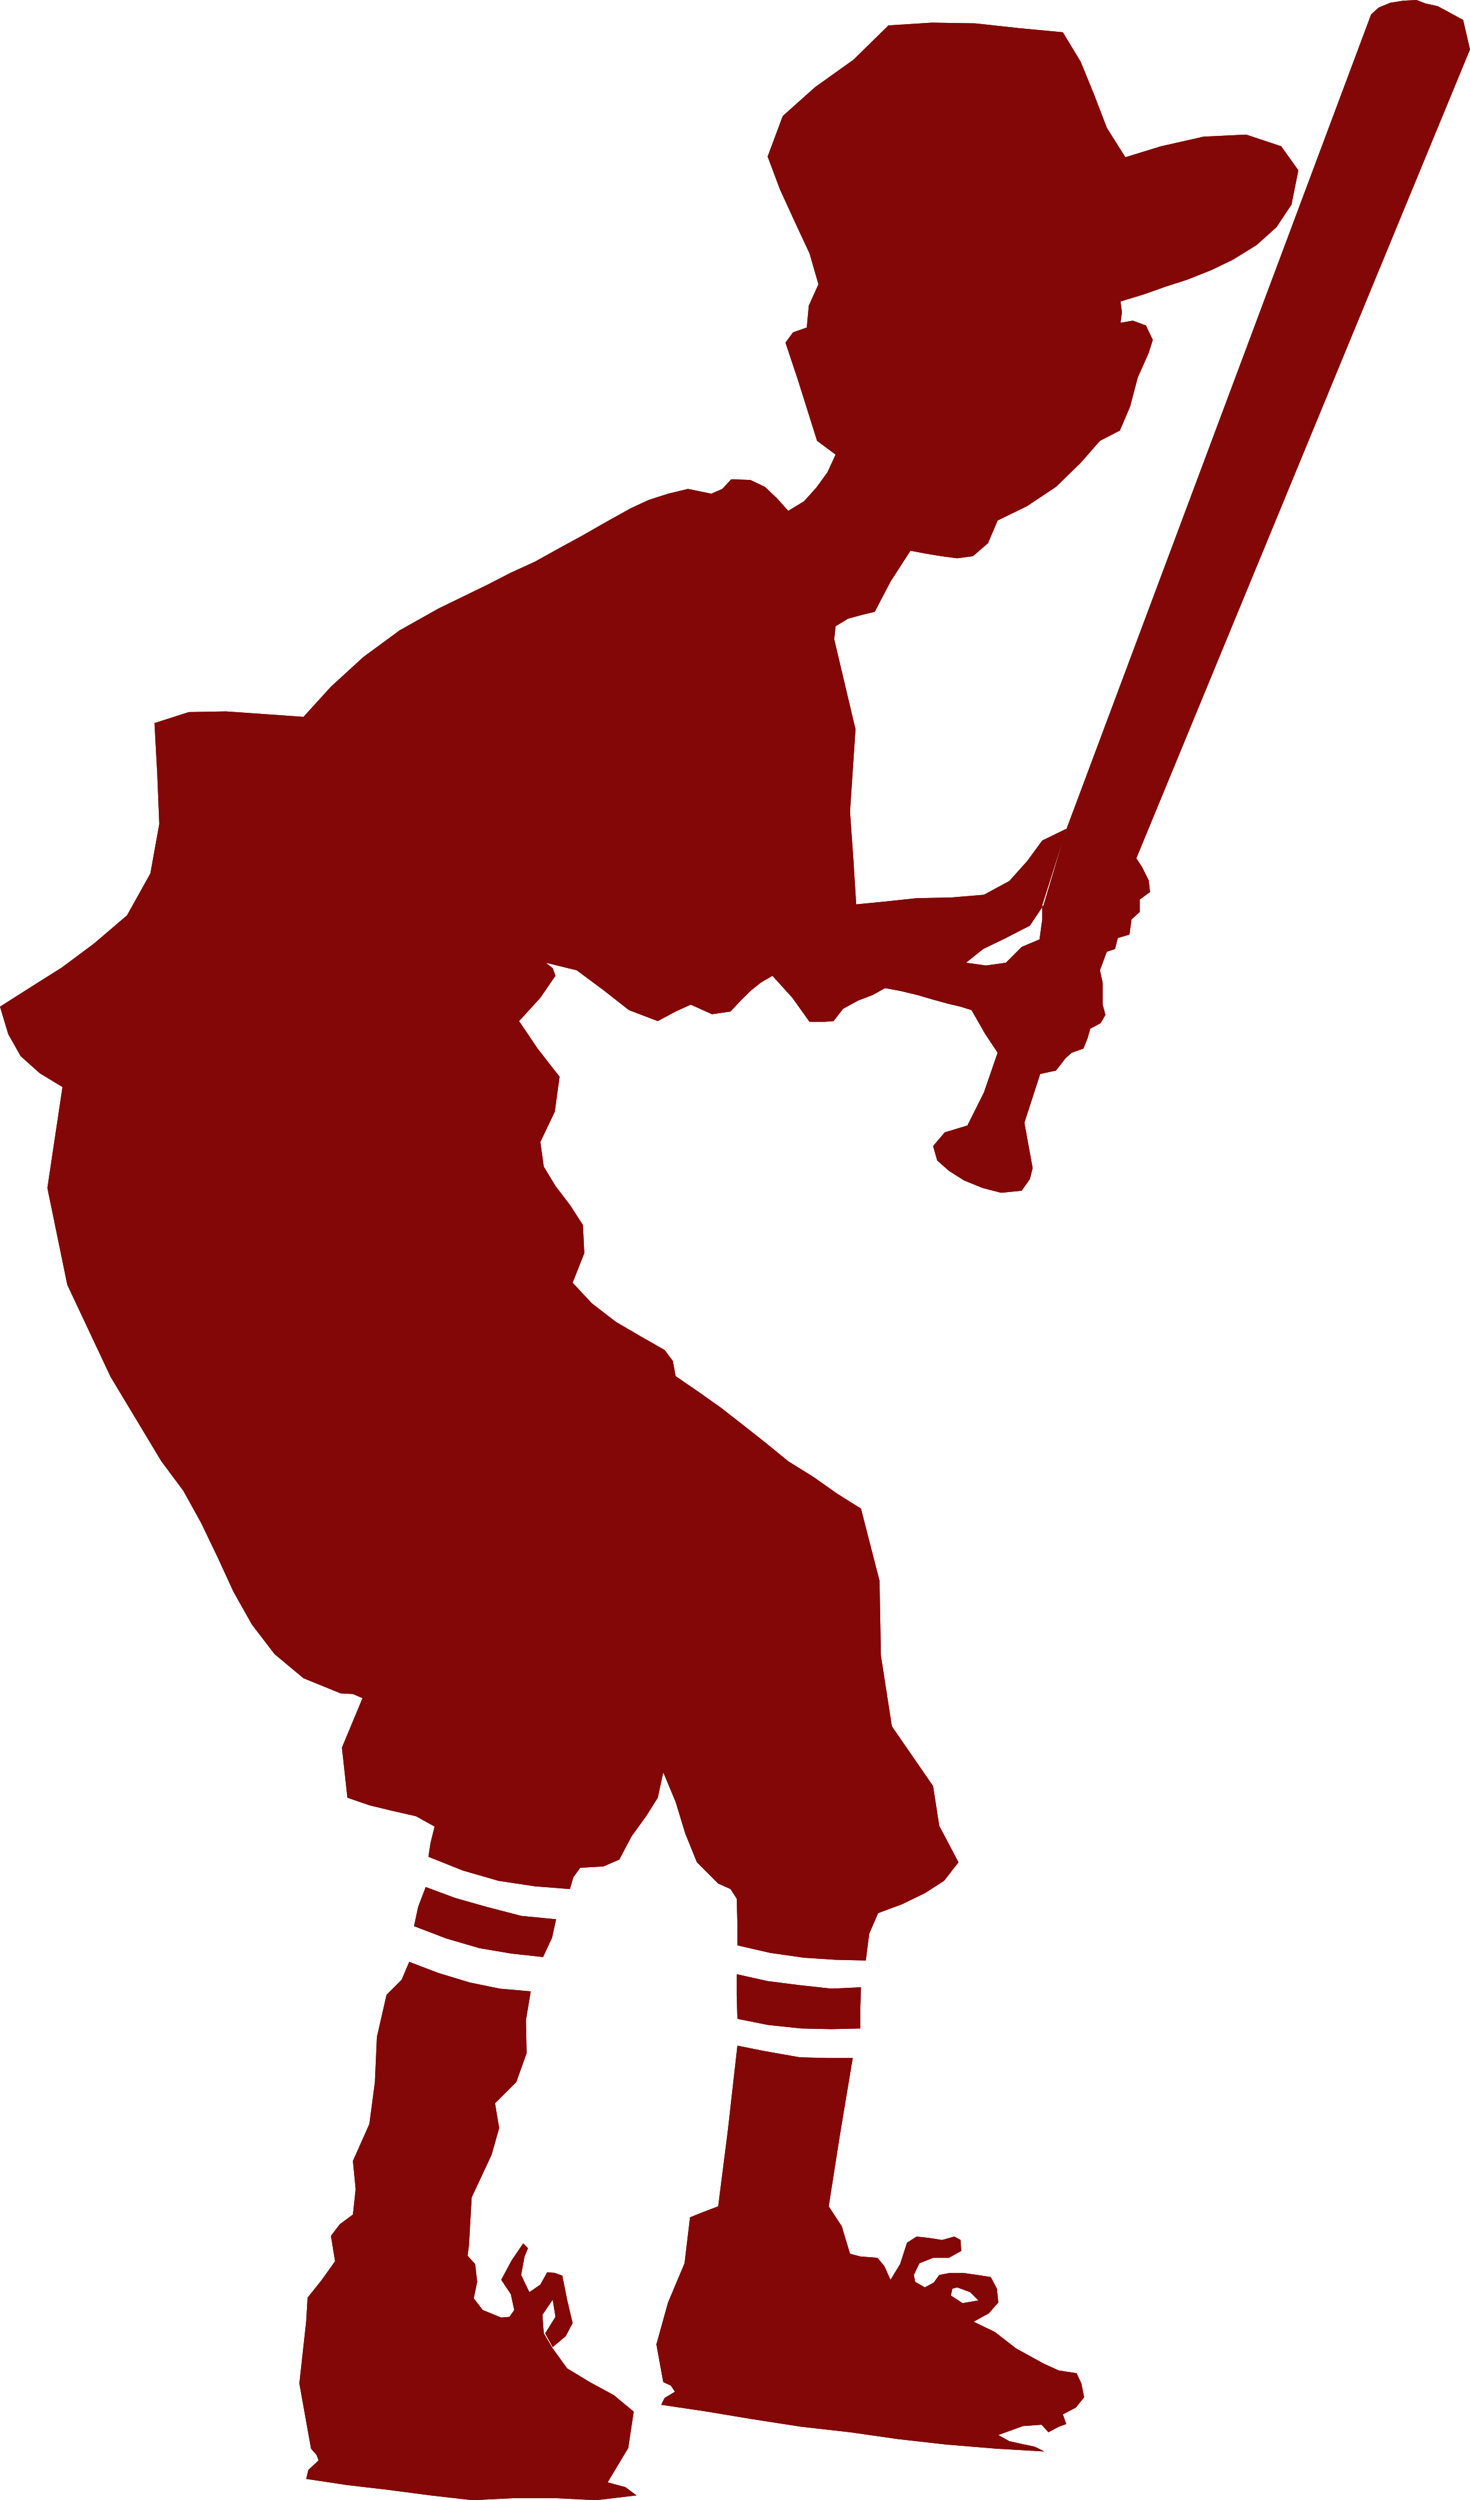 <?xml version="1.0" encoding="UTF-8" standalone="no"?>
<svg
   version="1.0"
   width="91.54mm"
   height="155.668mm"
   id="svg10"
   sodipodi:docname="Baseball - Batter 17.wmf"
   xmlns:inkscape="http://www.inkscape.org/namespaces/inkscape"
   xmlns:sodipodi="http://sodipodi.sourceforge.net/DTD/sodipodi-0.dtd"
   xmlns="http://www.w3.org/2000/svg"
   xmlns:svg="http://www.w3.org/2000/svg">
  <sodipodi:namedview
     id="namedview10"
     pagecolor="#ffffff"
     bordercolor="#000000"
     borderopacity="0.25"
     inkscape:showpageshadow="2"
     inkscape:pageopacity="0.0"
     inkscape:pagecheckerboard="0"
     inkscape:deskcolor="#d1d1d1"
     inkscape:document-units="mm" />
  <defs
     id="defs1">
    <pattern
       id="WMFhbasepattern"
       patternUnits="userSpaceOnUse"
       width="6"
       height="6"
       x="0"
       y="0" />
  </defs>
  <path
     style="fill:#830707;fill-opacity:1;fill-rule:evenodd;stroke:none"
     d="M 250.959,195.202 322.707,3.393 324.485,1.778 327.232,0.646 330.302,0.162 333.373,0 l 2.101,0.808 2.909,0.646 5.979,3.232 1.616,6.948 -78.536,190.354 1.293,1.939 1.616,3.232 0.323,2.747 -2.424,1.778 v 2.909 l -1.939,1.778 -0.485,3.555 -2.747,0.808 -0.646,2.585 -1.939,0.646 -1.616,4.363 0.646,2.909 v 2.909 2.262 l 0.646,2.424 -1.131,1.939 -2.424,1.293 -0.646,2.262 -0.97,2.424 -2.747,0.97 -1.454,1.293 -2.262,2.909 -3.717,0.808 -3.717,11.473 1.939,10.665 -0.646,2.585 -1.939,2.747 -4.848,0.485 -4.363,-1.131 -4.363,-1.778 -3.555,-2.262 -2.747,-2.424 -0.97,-3.393 2.747,-3.232 5.333,-1.616 3.878,-7.756 3.232,-9.372 -2.909,-4.363 -3.232,-5.656 -2.586,-0.808 -2.747,-0.646 -3.555,-0.97 -3.878,-1.131 -4.04,-0.97 -3.555,-0.646 -2.909,1.616 -3.394,1.293 -3.555,1.939 -2.262,2.909 -2.101,0.162 h -3.555 l -4.04,-5.656 -4.686,-5.171 -2.747,1.616 -2.424,1.939 -2.586,2.585 -2.101,2.262 -4.363,0.646 -5.009,-2.262 -3.555,1.616 -4.202,2.262 -6.787,-2.585 -5.979,-4.686 -6.302,-4.686 -7.272,-1.778 1.616,1.293 0.646,1.778 -3.555,5.171 -5.009,5.494 4.363,6.464 5.171,6.625 -1.131,8.241 -3.394,7.11 0.808,5.817 2.747,4.525 3.555,4.686 2.909,4.525 0.323,6.625 -2.747,6.948 4.525,4.848 5.656,4.363 5.817,3.393 5.656,3.232 1.939,2.585 0.646,3.555 5.171,3.555 5.494,3.878 5.171,4.04 5.333,4.201 5.333,4.363 5.979,3.717 5.494,3.878 5.656,3.555 4.363,16.967 0.323,17.613 2.586,16.644 9.696,14.058 1.454,9.372 4.525,8.564 -3.394,4.363 -4.525,2.909 -5.333,2.585 -5.656,2.101 -2.101,4.848 -0.808,6.302 -7.11,-0.162 -7.433,-0.485 -7.918,-1.131 -7.757,-1.778 v -5.171 l -0.162,-5.817 -1.454,-2.262 -2.909,-1.293 -5.009,-5.009 -2.747,-6.787 -2.262,-7.433 -2.909,-6.948 -1.293,5.979 -2.747,4.363 -3.394,4.686 -2.909,5.494 -3.717,1.616 -5.494,0.323 -1.616,2.262 -0.808,2.747 -8.241,-0.646 -8.565,-1.293 -8.403,-2.424 -8.08,-3.232 0.485,-3.232 0.97,-3.878 -4.363,-2.424 -5.656,-1.293 -5.333,-1.293 -5.171,-1.778 -1.293,-11.796 4.848,-11.635 -2.262,-0.97 -2.909,-0.162 -8.726,-3.555 -6.787,-5.656 -5.333,-6.948 -4.363,-7.756 -3.717,-8.08 L 47.348,358.409 43.146,350.814 37.975,343.866 26.017,323.99 15.836,302.337 11.15,279.553 14.705,255.799 9.373,252.567 4.848,248.527 1.939,243.356 0,236.893 l 7.11,-4.525 7.433,-4.686 7.595,-5.656 7.757,-6.625 5.494,-9.857 2.101,-11.635 -0.485,-11.958 -0.646,-11.796 8.08,-2.585 8.726,-0.162 9.211,0.646 9.049,0.646 6.464,-7.11 7.595,-6.948 8.565,-6.302 9.211,-5.171 5.656,-2.747 5.656,-2.747 5.656,-2.909 5.656,-2.585 5.817,-3.232 5.333,-2.909 5.656,-3.232 5.817,-3.232 4.202,-1.939 4.525,-1.454 4.686,-1.131 5.494,1.131 2.586,-1.131 2.101,-2.262 4.525,0.162 3.394,1.616 2.909,2.747 2.586,2.909 3.717,-2.262 2.909,-3.232 2.586,-3.555 1.939,-4.201 -4.363,-3.232 -1.778,-5.656 -2.747,-8.726 -2.909,-8.726 1.778,-2.424 3.232,-1.131 0.485,-5.171 2.262,-5.009 -2.101,-7.272 -3.394,-7.272 -3.555,-7.756 -2.909,-7.756 3.555,-9.534 7.595,-6.787 9.049,-6.464 8.241,-8.08 10.181,-0.646 10.181,0.162 10.342,1.131 10.342,0.97 4.201,6.948 3.232,7.918 2.909,7.595 4.363,6.948 8.403,-2.585 10.019,-2.262 10.019,-0.485 8.241,2.747 4.04,5.656 -1.616,8.08 -3.555,5.333 -4.686,4.201 -5.494,3.393 -5.009,2.424 -5.656,2.262 -5.494,1.778 -5.009,1.778 -5.333,1.616 0.323,2.585 -0.323,2.424 2.909,-0.485 3.07,1.131 1.616,3.393 -0.97,3.07 -2.586,5.817 -1.778,6.787 -2.424,5.656 -4.686,2.424 -4.525,5.171 -5.817,5.656 -6.787,4.525 -6.949,3.393 -2.262,5.333 -3.555,3.07 -3.717,0.485 -3.717,-0.485 -3.878,-0.646 -3.394,-0.646 -4.686,7.272 -3.717,7.11 -2.747,0.646 -3.555,0.97 -2.909,1.778 -0.323,3.07 5.009,21.168 -1.293,19.391 0.808,11.473 0.646,10.342 6.625,-0.646 7.595,-0.808 8.08,-0.162 7.757,-0.646 5.979,-3.232 4.202,-4.686 3.555,-4.848 5.656,-2.747 -5.333,17.937 -3.232,4.848 -5.656,2.909 -5.333,2.585 -4.04,3.232 4.686,0.646 4.686,-0.646 3.717,-3.717 4.202,-1.778 0.646,-4.686 v -3.393 z"
     id="path1" />
  <path
     style="fill:#830707;fill-opacity:1;fill-rule:evenodd;stroke:none"
     d="m 322.707,3.393 1.778,-1.616 2.747,-1.131 3.07,-0.485 L 333.373,0 l 2.101,0.808 2.909,0.646 5.979,3.232 1.616,6.948 -78.536,190.354 1.293,1.939 1.616,3.232 0.323,2.747 -2.424,1.778 v 2.909 l -1.939,1.778 -0.485,3.555 -2.747,0.808 -0.646,2.585 -1.939,0.646 -1.616,4.363 0.646,2.909 v 2.909 2.262 l 0.646,2.424 -1.131,1.939 -2.424,1.293 -0.646,2.262 -0.97,2.424 -2.747,0.97 -1.454,1.293 -2.262,2.909 -3.717,0.808 -3.717,11.473 1.939,10.665 -0.646,2.585 -1.939,2.747 -4.848,0.485 -4.363,-1.131 -4.363,-1.778 -3.555,-2.262 -2.747,-2.424 -0.97,-3.393 2.747,-3.232 5.333,-1.616 3.878,-7.756 3.232,-9.372 -2.909,-4.363 -3.232,-5.656 -2.586,-0.808 -2.747,-0.646 -3.555,-0.97 -3.878,-1.131 -4.04,-0.97 -3.555,-0.646 -2.909,1.616 -3.394,1.293 -3.555,1.939 -2.262,2.909 -2.101,0.162 h -3.555 l -4.04,-5.656 -4.686,-5.171 -2.747,1.616 -2.424,1.939 -2.586,2.585 -2.101,2.262 -4.363,0.646 -5.009,-2.262 -3.555,1.616 -4.202,2.262 -6.787,-2.585 -5.979,-4.686 -6.302,-4.686 -7.272,-1.778 1.616,1.293 0.646,1.778 -3.555,5.171 -5.009,5.494 4.363,6.464 5.171,6.625 -1.131,8.241 -3.394,7.11 0.808,5.817 2.747,4.525 3.555,4.686 2.909,4.525 0.323,6.625 -2.747,6.948 4.525,4.848 5.656,4.363 5.817,3.393 5.656,3.232 1.939,2.585 0.646,3.555 5.171,3.555 5.494,3.878 5.171,4.04 5.333,4.201 5.333,4.363 5.979,3.717 5.494,3.878 5.656,3.555 4.363,16.967 0.323,17.613 2.586,16.644 9.696,14.058 1.454,9.372 4.525,8.564 -3.394,4.363 -4.525,2.909 -5.333,2.585 -5.656,2.101 -2.101,4.848 -0.808,6.302 -7.11,-0.162 -7.433,-0.485 -7.918,-1.131 -7.757,-1.778 v -5.171 l -0.162,-5.817 -1.454,-2.262 -2.909,-1.293 -5.009,-5.009 -2.747,-6.787 -2.262,-7.433 -2.909,-6.948 -1.293,5.979 -2.747,4.363 -3.394,4.686 -2.909,5.494 -3.717,1.616 -5.494,0.323 -1.616,2.262 -0.808,2.747 -8.241,-0.646 -8.565,-1.293 -8.403,-2.424 -8.08,-3.232 0.485,-3.232 0.97,-3.878 -4.363,-2.424 -5.656,-1.293 -5.333,-1.293 -5.171,-1.778 -1.293,-11.796 4.848,-11.635 -2.262,-0.97 -2.909,-0.162 -8.726,-3.555 -6.787,-5.656 -5.333,-6.948 -4.363,-7.756 -3.717,-8.08 L 47.348,358.409 43.146,350.814 37.975,343.866 26.017,323.99 15.836,302.337 11.15,279.553 14.705,255.799 9.373,252.567 4.848,248.527 1.939,243.356 0,236.893 l 7.11,-4.525 7.433,-4.686 7.595,-5.656 7.757,-6.625 5.494,-9.857 2.101,-11.635 -0.485,-11.958 -0.646,-11.796 8.08,-2.585 8.726,-0.162 9.211,0.646 9.049,0.646 6.464,-7.11 7.595,-6.948 8.565,-6.302 9.211,-5.171 5.656,-2.747 5.656,-2.747 5.656,-2.909 5.656,-2.585 5.817,-3.232 5.333,-2.909 5.656,-3.232 5.817,-3.232 4.202,-1.939 4.525,-1.454 4.686,-1.131 5.494,1.131 2.586,-1.131 2.101,-2.262 4.525,0.162 3.394,1.616 2.909,2.747 2.586,2.909 3.717,-2.262 2.909,-3.232 2.586,-3.555 1.939,-4.201 -4.363,-3.232 -1.778,-5.656 -2.747,-8.726 -2.909,-8.726 1.778,-2.424 3.232,-1.131 0.485,-5.171 2.262,-5.009 -2.101,-7.272 -3.394,-7.272 -3.555,-7.756 -2.909,-7.756 3.555,-9.534 7.595,-6.787 9.049,-6.464 8.241,-8.08 10.181,-0.646 10.181,0.162 10.342,1.131 10.342,0.97 4.201,6.948 3.232,7.918 2.909,7.595 4.363,6.948 8.403,-2.585 10.019,-2.262 10.019,-0.485 8.241,2.747 4.04,5.656 -1.616,8.08 -3.555,5.333 -4.686,4.201 -5.494,3.393 -5.009,2.424 -5.656,2.262 -5.494,1.778 -5.009,1.778 -5.333,1.616 0.323,2.585 -0.323,2.424 2.909,-0.485 3.07,1.131 1.616,3.393 -0.97,3.07 -2.586,5.817 -1.778,6.787 -2.424,5.656 -4.686,2.424 -4.525,5.171 -5.817,5.656 -6.787,4.525 -6.949,3.393 -2.262,5.333 -3.555,3.07 -3.717,0.485 -3.717,-0.485 -3.878,-0.646 -3.394,-0.646 -4.686,7.272 -3.717,7.11 -2.747,0.646 -3.555,0.97 -2.909,1.778 -0.323,3.07 5.009,21.168 -1.293,19.391 0.808,11.473 0.646,10.342 6.625,-0.646 7.595,-0.808 8.08,-0.162 7.757,-0.646 5.979,-3.232 4.202,-4.686 3.555,-4.848 5.656,-2.747 -5.333,17.937 -3.232,4.848 -5.656,2.909 -5.333,2.585 -4.04,3.232 4.686,0.646 4.686,-0.646 3.717,-3.717 4.202,-1.778 0.646,-4.686 v -3.393 l 5.656,-17.775 z"
     id="path2" />
  <path
     style="fill:#830707;fill-opacity:1;fill-rule:evenodd;stroke:none"
     d="m 100.19,444.052 -1.778,4.686 -0.97,4.525 7.595,2.909 7.757,2.262 7.595,1.293 7.433,0.808 2.101,-4.525 0.97,-4.363 -8.241,-0.808 -8.08,-2.101 -7.433,-2.101 z"
     id="path3" />
  <path
     style="fill:#830707;fill-opacity:1;fill-rule:evenodd;stroke:none"
     d="m 98.412,448.739 -0.97,4.525 7.595,2.909 7.757,2.262 7.595,1.293 7.433,0.808 2.101,-4.525 0.97,-4.363 -8.241,-0.808 -8.08,-2.101 -7.433,-2.101 -6.949,-2.585 z"
     id="path4" />
  <path
     style="fill:#830707;fill-opacity:1;fill-rule:evenodd;stroke:none"
     d="m 96.311,461.666 -1.778,4.201 -3.555,3.555 -2.262,9.857 -0.485,10.665 -1.293,9.857 -3.878,8.726 0.646,6.625 -0.646,5.979 -3.07,2.262 -2.101,2.747 0.97,5.979 -3.232,4.525 -3.232,4.04 -0.323,5.494 -1.616,14.705 2.747,15.351 1.293,1.454 0.485,1.293 -2.424,2.262 -0.485,2.101 9.696,1.454 9.696,1.131 9.857,1.293 9.857,1.131 9.696,-0.485 h 9.857 l 9.534,0.485 9.534,-1.131 -2.586,-1.939 -4.201,-1.131 4.848,-8.08 1.293,-8.564 -4.686,-3.878 -5.656,-3.07 -5.333,-3.232 -3.394,-4.686 -2.101,-3.555 -0.323,-4.363 2.424,-3.555 0.646,4.04 -2.424,3.878 1.778,3.232 3.07,-2.585 1.616,-3.07 -1.293,-5.494 -1.131,-5.656 -1.778,-0.646 -1.778,-0.162 -1.616,2.909 -2.586,1.778 -1.939,-4.04 0.808,-4.363 0.808,-1.939 -1.131,-1.131 -2.747,4.04 -2.424,4.525 2.262,3.393 0.808,3.717 -1.131,1.616 -1.939,0.162 -4.363,-1.778 -2.101,-2.747 0.808,-3.878 -0.485,-4.201 -1.778,-1.939 0.323,-2.424 0.646,-11.311 4.686,-10.019 1.778,-6.302 -0.97,-5.817 5.009,-5.009 2.424,-6.787 -0.162,-7.756 1.131,-6.787 -7.272,-0.646 -7.11,-1.454 -7.433,-2.262 z"
     id="path5" />
  <path
     style="fill:#830707;fill-opacity:1;fill-rule:evenodd;stroke:none"
     d="m 94.534,465.867 -3.555,3.555 -2.262,9.857 -0.485,10.665 -1.293,9.857 -3.878,8.726 0.646,6.625 -0.646,5.979 -3.07,2.262 -2.101,2.747 0.97,5.979 -3.232,4.525 -3.232,4.04 -0.323,5.494 -1.616,14.705 2.747,15.351 1.293,1.454 0.485,1.293 -2.424,2.262 -0.485,2.101 9.696,1.454 9.696,1.131 9.857,1.293 9.857,1.131 9.696,-0.485 h 9.857 l 9.534,0.485 9.534,-1.131 -2.586,-1.939 -4.201,-1.131 4.848,-8.08 1.293,-8.564 -4.686,-3.878 -5.656,-3.07 -5.333,-3.232 -3.394,-4.686 -2.101,-3.555 -0.323,-4.363 2.424,-3.555 0.646,4.04 -2.424,3.878 1.778,3.232 3.07,-2.585 1.616,-3.07 -1.293,-5.494 -1.131,-5.656 -1.778,-0.646 -1.778,-0.162 -1.616,2.909 -2.586,1.778 -1.939,-4.04 0.808,-4.363 0.808,-1.939 -1.131,-1.131 -2.747,4.04 -2.424,4.525 2.262,3.393 0.808,3.717 -1.131,1.616 -1.939,0.162 -4.363,-1.778 -2.101,-2.747 0.808,-3.878 -0.485,-4.201 -1.778,-1.939 0.323,-2.424 0.646,-11.311 4.686,-10.019 1.778,-6.302 -0.97,-5.817 5.009,-5.009 2.424,-6.787 -0.162,-7.756 1.131,-6.787 -7.272,-0.646 -7.11,-1.454 -7.433,-2.262 -6.787,-2.585 z"
     id="path6" />
  <path
     style="fill:#830707;fill-opacity:1;fill-rule:evenodd;stroke:none"
     d="m 173.393,464.574 v 4.848 l 0.162,5.656 7.272,1.454 7.757,0.808 7.11,0.162 6.787,-0.162 v -5.009 l 0.162,-4.686 -6.949,0.323 -7.433,-0.808 -7.595,-0.97 z"
     id="path7" />
  <path
     style="fill:#830707;fill-opacity:1;fill-rule:evenodd;stroke:none"
     d="m 173.393,469.422 0.162,5.656 7.272,1.454 7.757,0.808 7.11,0.162 6.787,-0.162 v -5.009 l 0.162,-4.686 -6.949,0.323 -7.433,-0.808 -7.595,-0.97 -7.272,-1.616 z"
     id="path8" />
  <path
     style="fill:#830707;fill-opacity:1;fill-rule:evenodd;stroke:none"
     d="m 173.554,481.38 -2.262,20.037 -2.262,17.775 -3.394,1.293 -3.232,1.293 -1.293,10.827 -3.878,9.211 -2.747,9.857 1.616,8.888 1.778,0.808 0.97,1.454 -2.424,1.454 -0.808,1.616 10.827,1.616 10.665,1.778 11.473,1.778 11.473,1.293 11.312,1.616 11.473,1.293 11.796,0.97 11.15,0.646 -2.262,-1.131 -3.07,-0.646 -2.909,-0.646 -2.586,-1.454 5.817,-2.101 4.363,-0.323 1.616,1.778 2.424,-1.293 1.778,-0.646 -0.808,-2.262 3.07,-1.616 1.939,-2.424 -0.646,-3.232 -1.131,-2.424 -4.202,-0.646 -3.555,-1.616 -3.232,-1.778 -3.232,-1.778 -5.009,-3.878 -5.009,-2.424 3.555,-1.939 2.262,-2.585 -0.323,-3.232 -1.454,-2.747 -3.07,-0.485 -3.394,-0.485 h -3.232 l -2.424,0.485 -1.293,1.778 4.363,1.454 1.131,-0.323 3.07,1.131 1.939,1.939 -3.717,0.646 -2.747,-1.778 0.323,-1.616 -4.363,-1.454 -2.101,1.131 -2.262,-1.293 -0.323,-1.616 1.293,-2.747 3.232,-1.293 h 3.717 l 2.909,-1.616 -0.162,-2.585 -1.454,-0.808 -2.909,0.808 -3.07,-0.485 -2.909,-0.323 -2.262,1.454 -1.616,5.009 -2.262,3.717 -1.454,-3.232 -1.616,-1.939 -4.04,-0.323 -2.424,-0.646 -1.939,-6.464 -3.07,-4.686 2.586,-16.482 3.07,-18.421 h -5.979 l -6.464,-0.162 -8.241,-1.454 z"
     id="path9" />
  <path
     style="fill:#830707;fill-opacity:1;fill-rule:evenodd;stroke:none"
     d="m 171.292,501.417 -2.262,17.775 -3.394,1.293 -3.232,1.293 -1.293,10.827 -3.878,9.211 -2.747,9.857 1.616,8.888 1.778,0.808 0.97,1.454 -2.424,1.454 -0.808,1.616 10.827,1.616 10.665,1.778 11.473,1.778 11.473,1.293 11.312,1.616 11.473,1.293 11.796,0.97 11.15,0.646 -2.262,-1.131 -3.07,-0.646 -2.909,-0.646 -2.586,-1.454 5.817,-2.101 4.363,-0.323 1.616,1.778 2.424,-1.293 1.778,-0.646 -0.808,-2.262 3.07,-1.616 1.939,-2.424 -0.646,-3.232 -1.131,-2.424 -4.202,-0.646 -3.555,-1.616 -3.232,-1.778 -3.232,-1.778 -5.009,-3.878 -5.009,-2.424 3.555,-1.939 2.262,-2.585 -0.323,-3.232 -1.454,-2.747 -3.07,-0.485 -3.394,-0.485 h -3.232 l -2.424,0.485 -1.293,1.778 4.363,1.454 1.131,-0.323 3.07,1.131 1.939,1.939 -3.717,0.646 -2.747,-1.778 0.323,-1.616 -4.363,-1.454 -2.101,1.131 -2.262,-1.293 -0.323,-1.616 1.293,-2.747 3.232,-1.293 h 3.717 l 2.909,-1.616 -0.162,-2.585 -1.454,-0.808 -2.909,0.808 -3.07,-0.485 -2.909,-0.323 -2.262,1.454 -1.616,5.009 -2.262,3.717 -1.454,-3.232 -1.616,-1.939 -4.04,-0.323 -2.424,-0.646 -1.939,-6.464 -3.07,-4.686 2.586,-16.482 3.07,-18.421 h -5.979 l -6.464,-0.162 -8.241,-1.454 -6.464,-1.293 z"
     id="path10" />
</svg>
